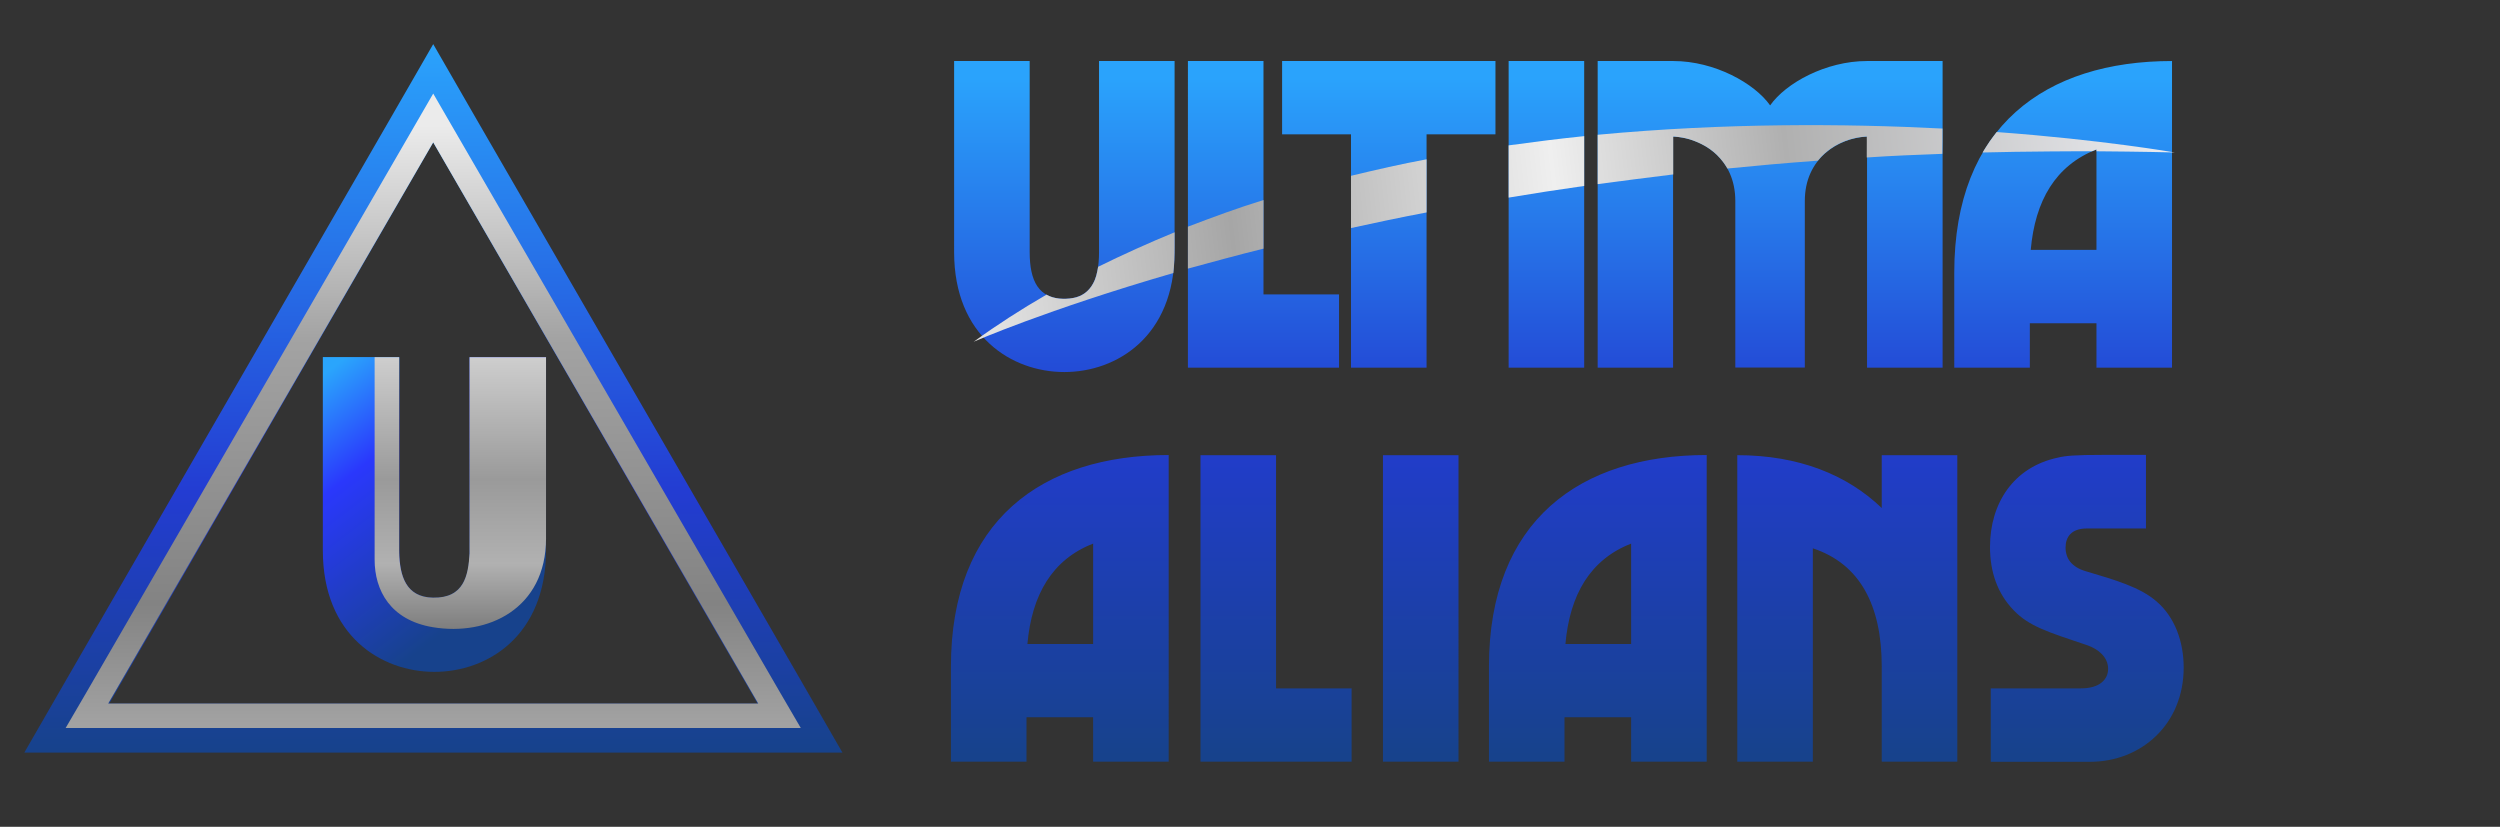 <svg xmlns="http://www.w3.org/2000/svg" xml:space="preserve" x="0" y="0" version="1.1" viewBox="0 0 1651 546"><rect x="0" y="0" width="1651" height="546" fill="#333333" stroke="none"/><g><linearGradient id="SVGID_1_" x1="1035.014" x2="1035.014" y1="496.713" y2="49.499" gradientTransform="matrix(1 0 0 -1 0 548.378)" gradientUnits="userSpaceOnUse"><stop offset="0" stop-color="#2aa3fc"/><stop offset=".507" stop-color="#223cd0"/><stop offset="1" stop-color="#17428c"/></linearGradient><path fill="url(#SVGID_1_)" d="M702.9 245.7c-34.6 0-72.8-23.5-72.8-79.2V40.3H680v126.2c0 19.1 5.9 30.8 22.9 30.8s22.9-11.7 22.9-30.8V40.3h49.9v126.2c-.1 55.7-38.2 79.2-72.8 79.2zm131.5-51.3h49.9v48.4h-99.8V40.3h49.9v154.1zM987.6 40.3v48.4h-45.5v154.1h-49.9V88.7h-45.5V40.3h140.9zm8.7 202.5V40.3h49.9v202.5h-49.9zm58.8 0V40.3h49.9c27.3 0 53.7 14.7 64 29.3 10.3-14.7 36.7-29.3 64-29.3h49.9v202.5H1233V90.2c-19.1.9-41.1 14.4-41.1 42.5v110H1146v-110c0-28.2-22-41.7-41.1-42.5v152.6h-49.8zm235.5-62.8c0-96.5 60.2-139.7 143.8-139.7v202.5h-49.9v-29.3h-44v29.3h-49.9V180zm50.5-15h43.4V98.7c-27 10.6-40.5 33.7-43.4 66.3zM628 440.2c0-96.5 60.2-139.7 143.8-139.7V503h-49.9v-29.3h-44V503H628v-62.8zm50.5-14.9h43.4V359c-27 10.5-40.5 33.7-43.4 66.3zm164.2 29.3h49.9V503h-99.8V300.6h49.9v154zm70.6 48.4V300.6h49.9V503h-49.9zm70-62.8c0-96.5 60.2-139.7 143.8-139.7V503h-49.9v-29.3h-44V503h-49.9v-62.8zm50.5-14.9h43.4V359c-27 10.5-40.5 33.7-43.4 66.3zm208.9-124.7h49.9V503h-49.9v-62.8c0-40.5-14.4-67.8-45.5-78.1V503h-49.9V300.6c40.5 0 72.5 12.9 95.4 34.9v-34.9zm72 202.4v-48.4h59.6c12.3 0 17.9-5.9 17.9-12.9 0-7.9-6.8-13.2-13.8-15.6-26.4-8.8-38.4-12.6-48.4-22.9-10.9-11.2-15.8-25.5-15.8-42 0-28.8 15.5-52.8 44.9-59 5-1.2 10.6-1.8 30.8-1.8h27.3V349h-39c-10.3 0-14.1 5.6-14.1 12.6 0 7.3 4.1 12.9 13.2 15.6 19.9 5.9 36.1 10.6 46.9 20 12 10.3 17.9 26.4 17.9 43.7 0 37.3-27.9 62.2-61.9 62.2h-65.5z"/><linearGradient id="SVGID_00000158734982559081394870000003386802611337699004_" x1="654.522" x2="1465.448" y1="195.69" y2="104.152" gradientUnits="userSpaceOnUse"><stop offset="0" stop-color="#e2e2e2"/><stop offset=".215" stop-color="#a6a6a6"/><stop offset=".483" stop-color="#efefef"/><stop offset=".684" stop-color="#b0b0b0"/><stop offset="1" stop-color="#edeef2"/></linearGradient><path fill="url(#SVGID_00000158734982559081394870000003386802611337699004_)" d="M775.7 162.4v-9c-15.9 6.5-35.2 15.2-50.5 22.8-.7 3.9-1.3 7.4-3.3 11-2.9 5.4-7.5 8.6-13.2 9.6-6.1 1.1-12.8.6-17.6-2.2-16.6 9.6-32.5 19.8-48.1 31.1 0 0 47.8-21 131.9-45.4.6-5.6.8-11.7.8-17.9z"/><linearGradient id="SVGID_00000161613913674086726360000000171246189335459508_" x1="642.57" x2="1437.965" y1="173.694" y2="83.91" gradientUnits="userSpaceOnUse"><stop offset="0" stop-color="#e2e2e2"/><stop offset=".215" stop-color="#a6a6a6"/><stop offset=".483" stop-color="#efefef"/><stop offset=".684" stop-color="#b0b0b0"/><stop offset="1" stop-color="#edeef2"/></linearGradient><path fill="url(#SVGID_00000161613913674086726360000000171246189335459508_)" d="M834.4 164.2v-32.1c-16.9 5.2-33.4 11.3-49.9 17.6v27.7c15.5-4.2 32.1-8.8 49.9-13.2z"/><linearGradient id="SVGID_00000170255088368412917540000002487315912524013233_" x1="642.438" x2="1435.44" y1="158.844" y2="69.33" gradientUnits="userSpaceOnUse"><stop offset="0" stop-color="#e2e2e2"/><stop offset=".215" stop-color="#a6a6a6"/><stop offset=".483" stop-color="#efefef"/><stop offset=".684" stop-color="#b0b0b0"/><stop offset="1" stop-color="#edeef2"/></linearGradient><path fill="url(#SVGID_00000170255088368412917540000002487315912524013233_)" d="M942.1 140.3c-17.5 3.3-33.8 6.8-49.9 10.3v-34.5c16.7-4 33.1-7.8 49.9-10.9v35.1z"/><linearGradient id="SVGID_00000017486872121142157210000015993925090725038487_" x1="621.965" x2="1456.613" y1="155.24" y2="61.025" gradientUnits="userSpaceOnUse"><stop offset="0" stop-color="#e2e2e2"/><stop offset=".215" stop-color="#a6a6a6"/><stop offset=".483" stop-color="#efefef"/><stop offset=".684" stop-color="#b0b0b0"/><stop offset="1" stop-color="#edeef2"/></linearGradient><path fill="url(#SVGID_00000017486872121142157210000015993925090725038487_)" d="M1046.2 112.3V89.9c-15.8 1.6-33.9 3.9-49.9 6.1v34.5c16.1-2.7 32.8-5.3 49.9-7.7v-10.5z"/><linearGradient id="SVGID_00000103949779307101238500000017103953991788922253_" x1="612.321" x2="1440.169" y1="158.118" y2="64.67" gradientUnits="userSpaceOnUse"><stop offset="0" stop-color="#e2e2e2"/><stop offset=".215" stop-color="#a6a6a6"/><stop offset=".483" stop-color="#efefef"/><stop offset=".684" stop-color="#b0b0b0"/><stop offset="1" stop-color="#edeef2"/></linearGradient><path fill="url(#SVGID_00000103949779307101238500000017103953991788922253_)" d="M1282.8 84.9c-64.6-3.3-143.3-3.8-227.7 4.1v32.6c16.5-2.2 33.5-4.4 49.9-6.4v-25c0-.1 7 .3 12.9 2.5 8 2.9 14.8 7.2 20.2 14.5.8 1.1 1.9 2.7 2.7 4.1 19-1.9 38-3.6 59.7-5.2 5.5-6.8 12.3-10.8 18.5-13.1 7.5-2.8 13.8-2.8 13.8-2.8 0-6 .1 9 0 13.8 18.1-1.2 31.4-1.7 49.9-2.4.1-5.5.1-11 .1-16.7z"/><linearGradient id="SVGID_00000004544910137564145940000016373991895126735756_" x1="628.839" x2="1440.414" y1="178.459" y2="86.848" gradientUnits="userSpaceOnUse"><stop offset="0" stop-color="#e2e2e2"/><stop offset=".215" stop-color="#a6a6a6"/><stop offset=".483" stop-color="#efefef"/><stop offset=".684" stop-color="#b0b0b0"/><stop offset="1" stop-color="#edeef2"/></linearGradient><path fill="url(#SVGID_00000004544910137564145940000016373991895126735756_)" d="M1318.6 87.2c-1.4 1.7-3.4 4.5-4.7 6.3-1.9 2.8-3 4.6-4.6 7.2 24.2-.7 71.8-.9 72.3-.8 0 0 2.3-1 2.9-1.2v1.2c2.7 0 34.2.3 51.8.8 0 0-48-8.4-117.7-13.5z"/></g><g id="Иконка"><linearGradient id="SVGID_00000074419147081675854660000008249696976351364784_" x1="286.099" x2="286.099" y1="519.165" y2="53.322" gradientTransform="matrix(1 0 0 -1 0 548.378)" gradientUnits="userSpaceOnUse"><stop offset="0" stop-color="#2aa3fc"/><stop offset=".635" stop-color="#233cd2"/><stop offset="1" stop-color="#17428c"/></linearGradient><path fill="none" stroke="url(#SVGID_00000074419147081675854660000008249696976351364784_)" stroke-width="32.407" d="m300.1 85.9-14-24.3-14 24.3-214 370.6-14 24.3H528.3l-14-24.3L300.1 85.9z"/><linearGradient id="SVGID_00000133505271040551638970000014017910972848684202_" x1="286.102" x2="286.102" y1="465.21" y2="70.183" gradientTransform="matrix(1 0 0 -1 0 548.378)" gradientUnits="userSpaceOnUse"><stop offset="0" stop-color="#ebebeb"/><stop offset=".355" stop-color="#a3a3a3"/><stop offset=".8" stop-color="#838383"/><stop offset="1" stop-color="#a2a2a2"/></linearGradient><path fill="none" stroke="url(#SVGID_00000133505271040551638970000014017910972848684202_)" stroke-width="16.139" d="m293.1 90-7-12.1-7 12.1L64.4 460.7l-7 12h457.4l-7-12L293.1 90z"/><linearGradient id="SVGID_00000141415377125262859270000014616741264254113703_" x1="226.936" x2="338.334" y1="311.203" y2="165.374" gradientTransform="matrix(1 0 0 -1 0 548.378)" gradientUnits="userSpaceOnUse"><stop offset="0" stop-color="#2aa5fc"/><stop offset=".347" stop-color="#2a38fc"/><stop offset="1" stop-color="#17428c"/></linearGradient><path fill="url(#SVGID_00000141415377125262859270000014616741264254113703_)" d="M286.9 443.7c-35.1 0-73.7-23.8-73.7-80.2V235.8h50.5v127.7c0 19.3 5.9 31.2 23.2 31.2 17.2 0 23.2-11.9 23.2-31.2V235.8h50.5v127.7c-.1 56.5-38.7 80.2-73.7 80.2z"/><linearGradient id="SVGID_00000173859209553048261770000008630626339300598692_" x1="304.022" x2="304.022" y1="312.504" y2="133.137" gradientTransform="matrix(1 0 0 -1 0 548.378)" gradientUnits="userSpaceOnUse"><stop offset="0" stop-color="#cecece"/><stop offset=".45" stop-color="#9a9a9a"/><stop offset=".76" stop-color="#b1b1b1"/><stop offset="1" stop-color="#7e7e7e"/></linearGradient><path fill="url(#SVGID_00000173859209553048261770000008630626339300598692_)" d="M360.6 235.9h-50.5v129.6c-.9 14.2-3.3 29.6-24.2 29.2-17.9-.3-21.9-14.4-22.3-30V235.9h-16.2v133.7c0 20.3 10.4 39.9 38.4 44.6 36.4 6.1 74.8-12.2 74.8-58.7V235.9z"/></g></svg>
